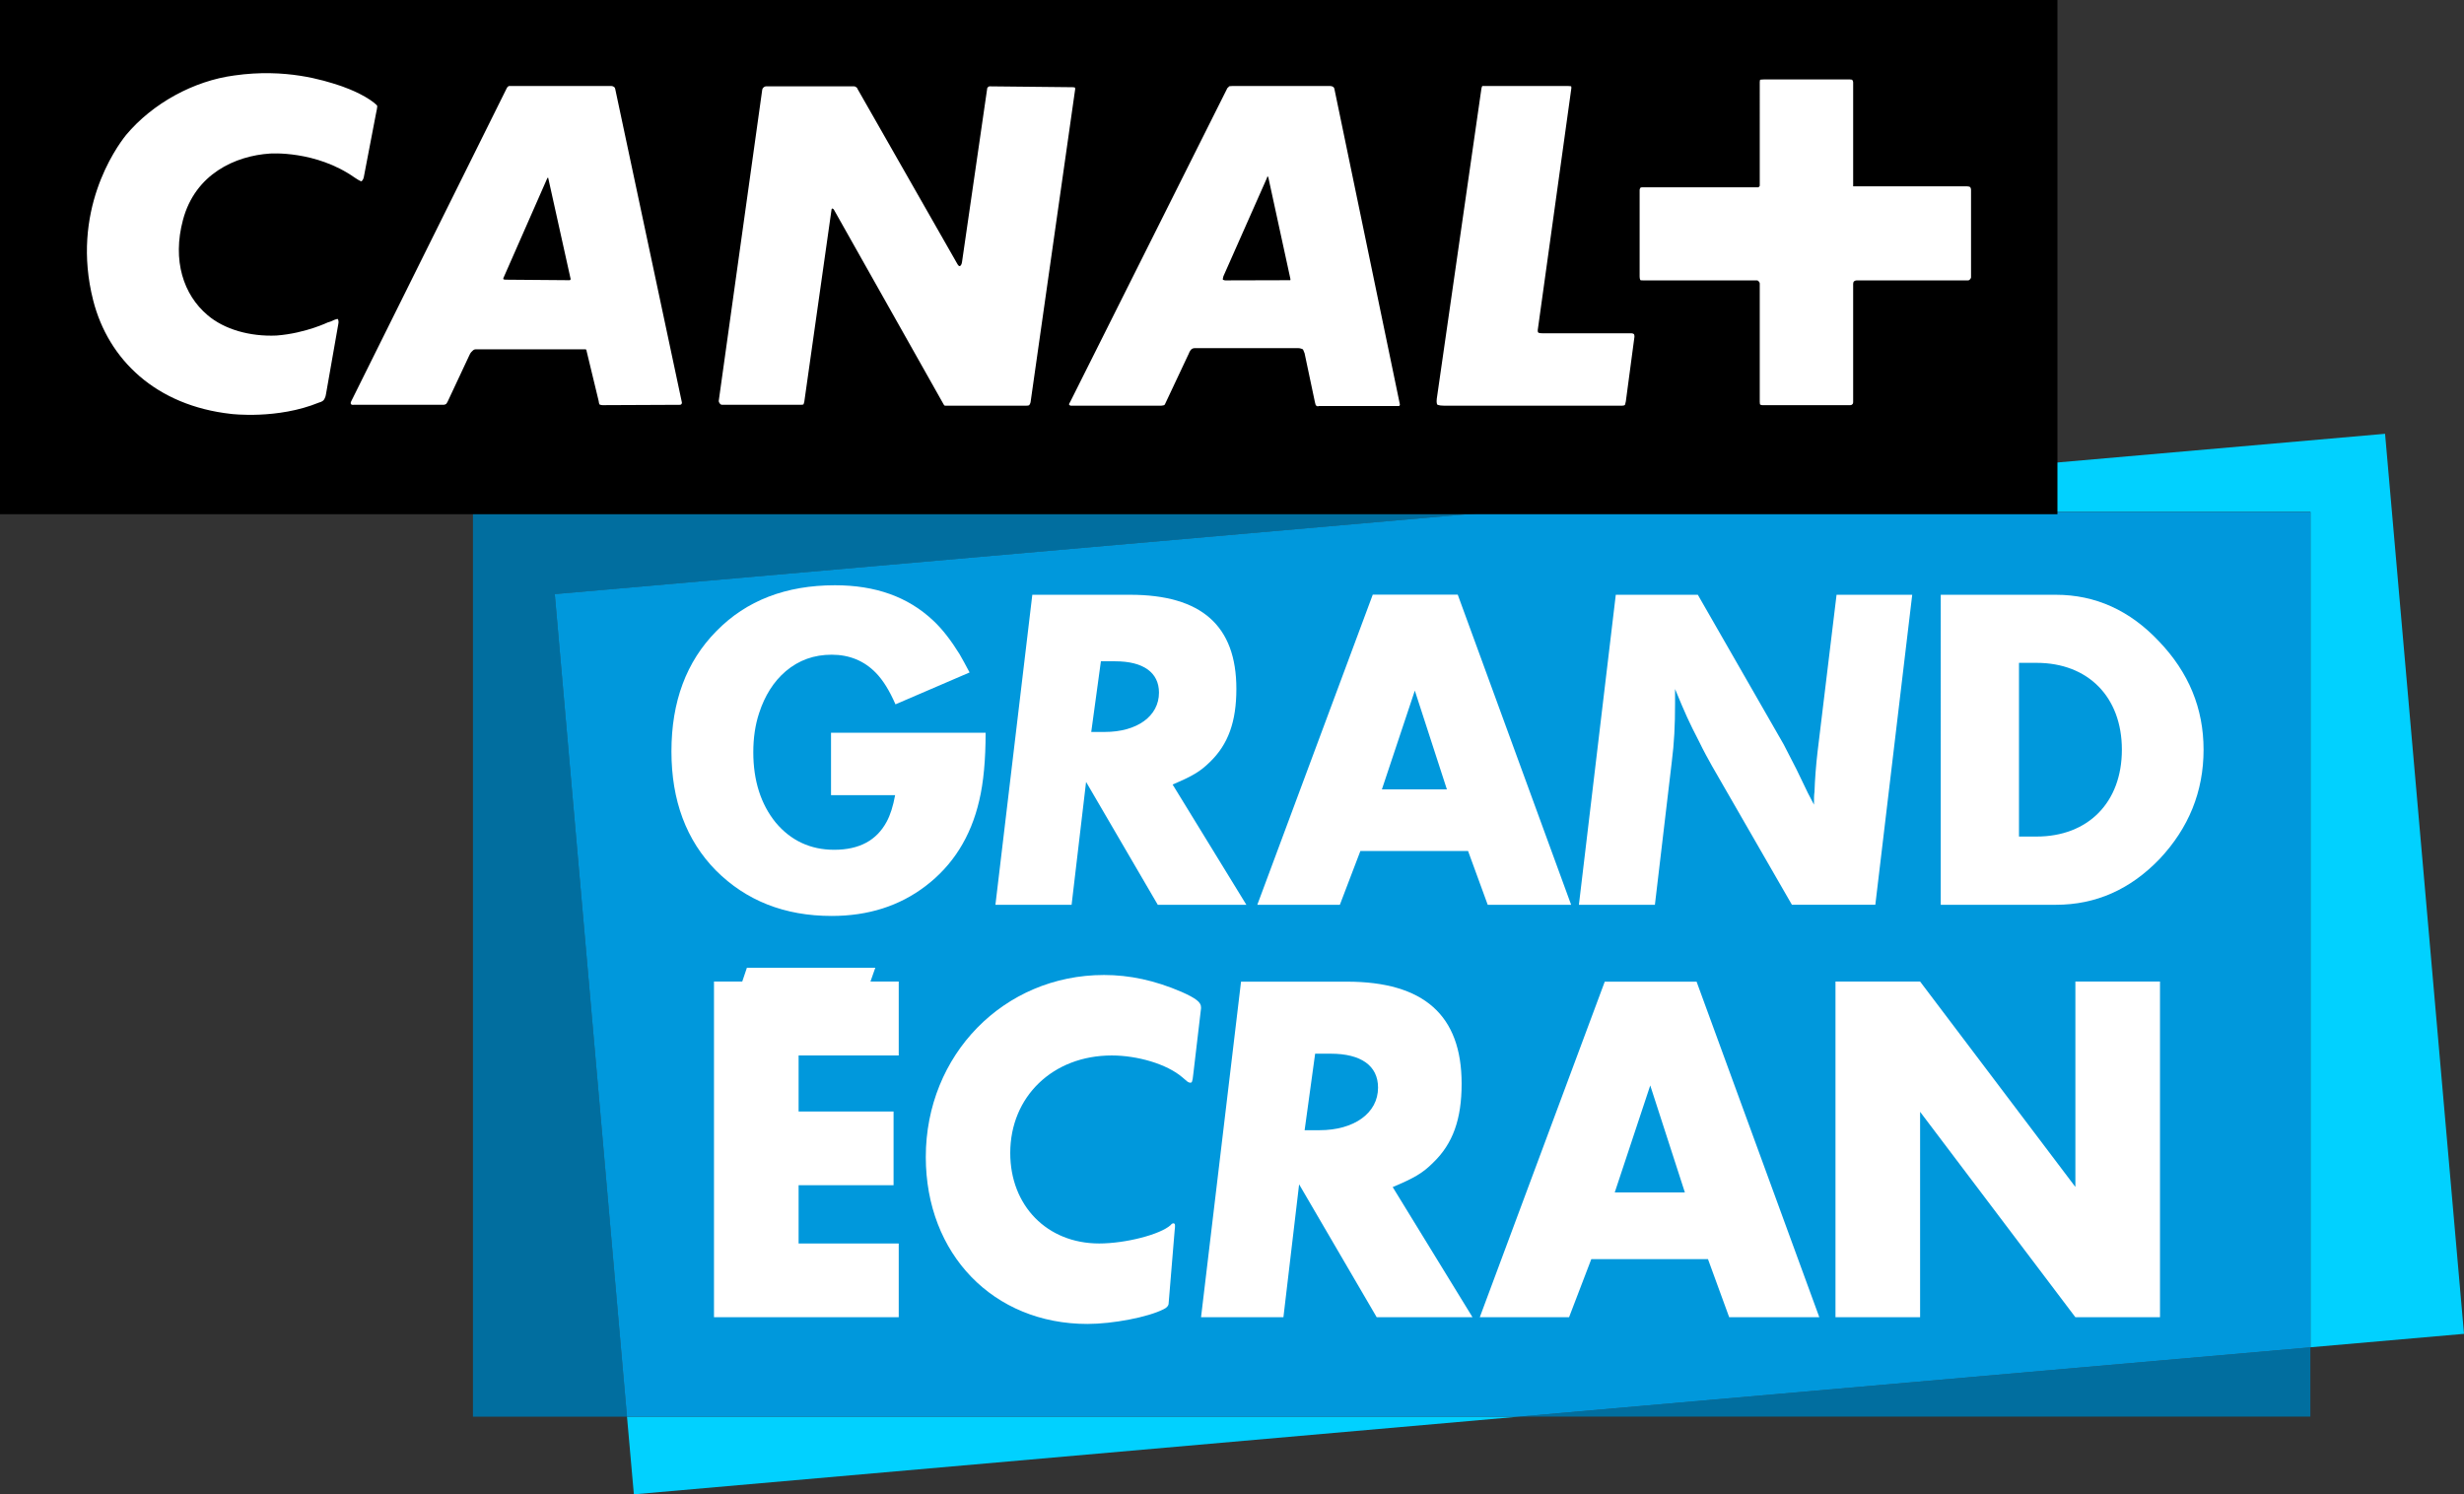 <?xml version="1.0" encoding="UTF-8" standalone="no"?><svg xmlns="http://www.w3.org/2000/svg" xml:space="preserve" id="svg1" version="1.1" viewBox="0 0 1512 917.076"><rect x="0" y="0" width="1512" height="917.076" fill="#333333" stroke="none"/><path id="path2757" fill="#016e9f" d="M932.412 869.38h485.316v-42.514Z"/><path id="path2758" fill="#016e9f" d="M290.228 314.19v555.221h94.546L340.462 364.636l575.844-50.446Z"/><path id="path2759" fill="#01d1ff" d="m384.742 869.38 4.23 47.696 543.482-47.696Z"/><path id="path2760" fill="#01d1ff" d="m1417.771 826.834 94.229-8.249-48.436-552.366-547.184 47.908H1417.771Z"/><path id="path2761" fill="#0098dc" d="M1417.771 314.159H916.38l-575.95 50.446 44.312 504.776h547.607l485.422-42.514Z"/><path id="path2762" fill="#000" d="M1262.52 0H0v315.577h1262.52Z"/><path id="path2763" fill="#fff" d="M200.06 241.768c-.212 2.115-1.375 3.701-1.375 3.701s-.952 1.163-2.961 1.586c-25.487 10.47-53.83 6.98-53.83 6.98-46.11-5.076-75.404-33.208-84.711-69.694-13.854-54.465 13.643-93.383 20.199-101.526 16.286-19.459 41.562-33.208 66.309-36.486 31.621-4.548 54.993 2.961 64.617 6.134 0 0 10.681 3.384 18.719 8.778 3.913 2.644 4.442 3.701 4.442 3.701s.212.529-.74 4.759l-7.509 39.13c-.317 1.586-1.375 2.432-1.375 2.432s-.529.212-4.125-2.221c-24.007-16.921-52.032-14.806-52.032-14.806-21.257 1.375-45.898 12.479-53.407 40.716-6.663 24.959.317 46.004 15.123 58.483 10.153 8.672 25.91 13.22 42.303 12.479 18.19-1.375 32.467-8.566 31.41-8.037 0 0 .846-.212 1.692-.529 3.701-1.798 4.442-1.586 4.442-1.586s.846.846.317 3.278ZM336.274 109.044s-.317 0-.529.529l-26.545 60.387c-.529.846-.317 1.375-.317 1.375s.317.317 1.586.317l39.13.317c.212 0 .423-.317.423-.317s.317-.317 0-1.058l-13.537-61.021c0-.529-.212-.529-.212-.529m441.533-.74s-.212 0-.423 1.058l-26.651 60.175c-.529 1.798-.317 2.115-.317 2.115s.846.423 1.481.423l39.341-.106h.529s.212-.317 0-1.163l-13.431-61.762c-.106-.74-.529-.74-.529-.74M417.178 248.431l-47.379.212c-1.058 0-1.904-.423-1.904-.423s-.317-.317-.529-2.115l-7.403-30.669c0-.74-.529-1.058-.529-1.058h-67.473c-1.375 0-2.115 1.058-2.115 1.058s-1.163.846-1.904 2.75l-13.325 28.448c-.529.952-.846 1.269-.846 1.269s-.846.529-1.586.529h-55.099c-1.481.212-1.798-.529-1.798-.529s-.317-.846.317-1.798l95.392-192.054c.529-1.058 1.375-1.269 1.375-1.269h62.819c.952 0 1.798.74 1.798.74s.317.212.529 1.058l40.928 192.477c0 .846-.529 1.163-.529 1.163s-.212.212-.74.212m212.782.529h-50.234l-.529-.529-67.578-119.928c-.529-.529-.846-.529-.846-.529s-.529 0-.529.74l-16.71 117.918c-.317 1.269-.529 1.586-.529 1.586s-.635.212-1.375.212h-48.436c-.846 0-1.269-.529-1.269-.529s-1.058-1.058-.846-2.115l26.651-190.679c.212-1.058.74-1.375.74-1.375s.74-.74 1.586-.74h54.042c.74 0 1.269.529 1.269.529s.635.212.846 1.058l60.916 106.814c1.058 2.221 1.798 1.904 1.798 1.904s.952 0 1.375-2.327l15.44-106.391c0-.846.529-1.058.529-1.058s.317-.529 1.058-.529l50.869.529c1.058 0 1.375.212 1.375.212s.212.317.212.846L632.392 246.844c-.212 1.058-.846 1.798-.846 1.798s-.317.317-1.586.317m228.011.212h-48.754c-.952.635-1.798-.529-1.798-.529s-.212-.212-.529-1.798l-6.345-30.035c-.529-1.586-1.058-2.432-1.058-2.432s-1.375-.74-2.961-.74h-63.348c-1.269 0-2.115.74-2.115.74s-1.058 1.058-1.586 2.644l-14.383 30.564c-.317.846-.74 1.058-.74 1.058s-1.058.317-1.692.317H657.879c-1.269.212-1.798-.529-1.798-.529s-.317-.529.529-1.586l96.556-192.794c.529-.317 1.058-1.058 1.058-1.058s.529-.212 2.115-.212h59.858c1.375 0 2.115.74 2.115.74s.317.212.529 1.058l40.187 193.64c0 .423-.212.74-.212.74s0 .212-.846.212m139.704-2.855c-.317 1.586-.529 2.115-.529 2.115s-.317.529-1.692.529H885.89c-3.173 0-4.019-.74-4.019-.74s-.529-1.163-.212-3.49l27.179-188.881c.212-2.327.74-3.067.74-3.067h52.667c1.375 0 1.904.212 1.904.212s.211.74 0 1.798l-20.517 147.636c-.211 1.586.529 1.798.529 1.798s.529.317 2.644.317h54.253c1.058 0 1.586.529 1.586.529s.317.317.317 1.586Zm210.984-74.664s-.317.423-1.058.423h-68.107c-1.163 0-1.692.529-1.692.529s-.635.317-.635 1.692v72.549c0 1.058-.634 1.375-.634 1.375s-.317.423-1.163.423h-53.936c-.846 0-1.375-.423-1.375-.423s-.211-.317-.211-1.586v-72.655c0-.74-.74-1.375-.74-1.375s-.317-.529-1.058-.529h-69.799c-1.269 0-1.586-.106-1.586-.106s-.529-.635-.529-2.221v-53.195c0-.635.529-1.375.529-1.375s.317-.212.846-.212h71.28c.529 0 .529-.317.529-.317s.529-.317.529-.74V50.349c0-.74.211-1.375.211-1.375s.529-.212 2.221-.212h52.878c1.058 0 1.375.212 1.375.212s.634.635.634 1.586v63.771h69.059c1.798 0 2.432.317 2.432.317s.846.317.846 1.904v53.724c0 .529-.846 1.375-.846 1.375"/><path id="path2765" fill="#fff" d="M604.811 449.706c0 16.498-1.269 30.458-3.913 41.562-5.182 22.42-16.286 39.87-32.996 52.561-15.969 12.162-35.111 18.296-57.532 18.296-28.977 0-52.561-9.412-71.068-27.92-18.19-18.507-27.285-42.937-27.285-73.078 0-30.458 9.095-55.099 27.602-73.818 18.402-18.825 42.726-28.131 72.76-28.131 24.853 0 44.735 7.086 60.175 21.574 5.711 5.288 11.104 12.373 16.286 20.728 1.692 3.067 3.913 6.874 6.134 11.21l-45.475 19.565c-3.701-8.461-7.614-14.806-12.056-19.353-7.086-7.297-16.181-11.104-27.074-11.104-10.787 0-20.094 3.278-28.237 10.153-7.403 6.345-12.797 14.912-16.286 25.593-2.432 7.297-3.596 15.44-3.596 24.112 0 17.45 4.653 31.938 13.748 43.149 9.307 11.104 21.363 16.71 35.851 16.71 15.546 0 26.122-5.817 32.256-17.238 2.221-4.125 3.913-9.412 5.182-16.286h-39.341v-38.284Z"/><path id="path2767" fill="#fff" d="M677.984 449.199c19.671 0 33.208-9.624 33.208-24.112 0-12.373-9.624-19.248-26.862-19.248h-8.778l-5.922 43.36Zm32.467 106.074-43.995-75.404-8.884 75.404h-46.744l22.632-190.256h59.964c43.783 0 65.252 18.93 65.252 57.743 0 20.094-4.971 34.054-16.286 44.946-5.922 5.817-10.787 8.672-22.843 13.748l45.264 73.818Z"/><path id="path2769" fill="#fff" d="m868.187 423.828-20.199 60.598h39.87Zm44.735 131.455-12.056-32.996h-66.098l-12.585 32.996h-50.657l70.857-190.362h52.138l69.588 190.362Z"/><path id="path2771" fill="#fff" d="M1150.768 555.262h-51.186l-49.071-85.24c-2.221-4.019-4.971-8.884-7.932-15.017-6.134-11.845-8.566-17.238-14.7-32.15v8.566c0 13.96-.529 24.43-2.009 36.063l-10.364 87.778h-46.639l22.632-190.256h50.34l52.667 91.797 7.826 15.229 7.086 14.7 3.701 7.086c0-3.49 0-6.028.317-7.826.211-7.403.952-16.71 1.904-24.853l11.633-96.133h46.427Z"/><path id="path2773" fill="#fff" d="M1249.714 513.394c31.515 0 52.349-20.834 52.349-53.301 0-32.467-20.834-53.301-52.349-53.301h-10.787v106.602Zm11.845-148.376c24.324 0 45.475 9.624 63.348 28.66 18.19 19.036 27.285 41.033 27.285 66.415 0 25.699-9.095 48.013-26.968 67.05-17.979 18.719-39.13 28.131-63.665 28.131h-70.645V365.017Z"/><path id="path2775" fill="#fff" d="M438.128 808.391V602.377h17.344l2.855-8.461h78.789l-2.961 8.461h17.344v45.37h-61.444v34.371h58.272v45.264h-58.272v35.746h61.444v45.264Z"/><path id="path2777" fill="#fff" d="M732.237 659.274c-.529 4.971-.846 5.182-1.904 5.182-.529 0-1.058-.211-1.798-.74l-2.961-2.538c-9.624-8.249-27.708-13.431-43.36-13.431-36.169 0-62.291 25.276-62.291 59.858 0 32.361 22.632 55.522 54.57 55.522 16.181 0 37.544-5.499 43.889-11.316.529-.846 1.375-1.058 1.586-1.058.846 0 1.058.529 1.058 1.375 0 .74 0 1.586-.212 2.961l-3.701 44.841c0 1.375-1.163 2.644-2.961 3.49-9.624 4.971-31.41 9.095-46.85 9.095-57.743 0-99.2-42.831-99.2-102.478 0-62.608 47.802-111.679 109.352-111.679 15.652 0 31.092 3.278 47.59 10.364 8.778 3.913 11.95 6.345 11.95 9.412v.74Z"/><path id="path2779" fill="#fff" d="M809.661 693.613c21.257 0 35.957-10.47 35.957-26.122 0-13.431-10.364-20.834-29.083-20.834h-9.518l-6.451 46.956Zm35.111 114.746-47.59-81.538-9.624 81.538h-50.552L761.542 602.451h64.934c47.273 0 70.434 20.622 70.434 62.608 0 21.68-5.288 36.803-17.556 48.542-6.345 6.345-11.633 9.412-24.747 14.912l48.965 79.846Z"/><path id="path2781" fill="#fff" d="m1012.65 666.137-21.786 65.675h43.043Zm48.436 142.242-13.008-35.64h-71.597l-13.643 35.64h-54.782l76.673-205.908h56.368l75.299 205.908Z"/><path id="path2783" fill="#fff" d="m1273.53 808.391-95.287-126.062v126.062h-51.926V602.377h51.926l95.287 126.062V602.377h51.926v206.014Z"/></svg>